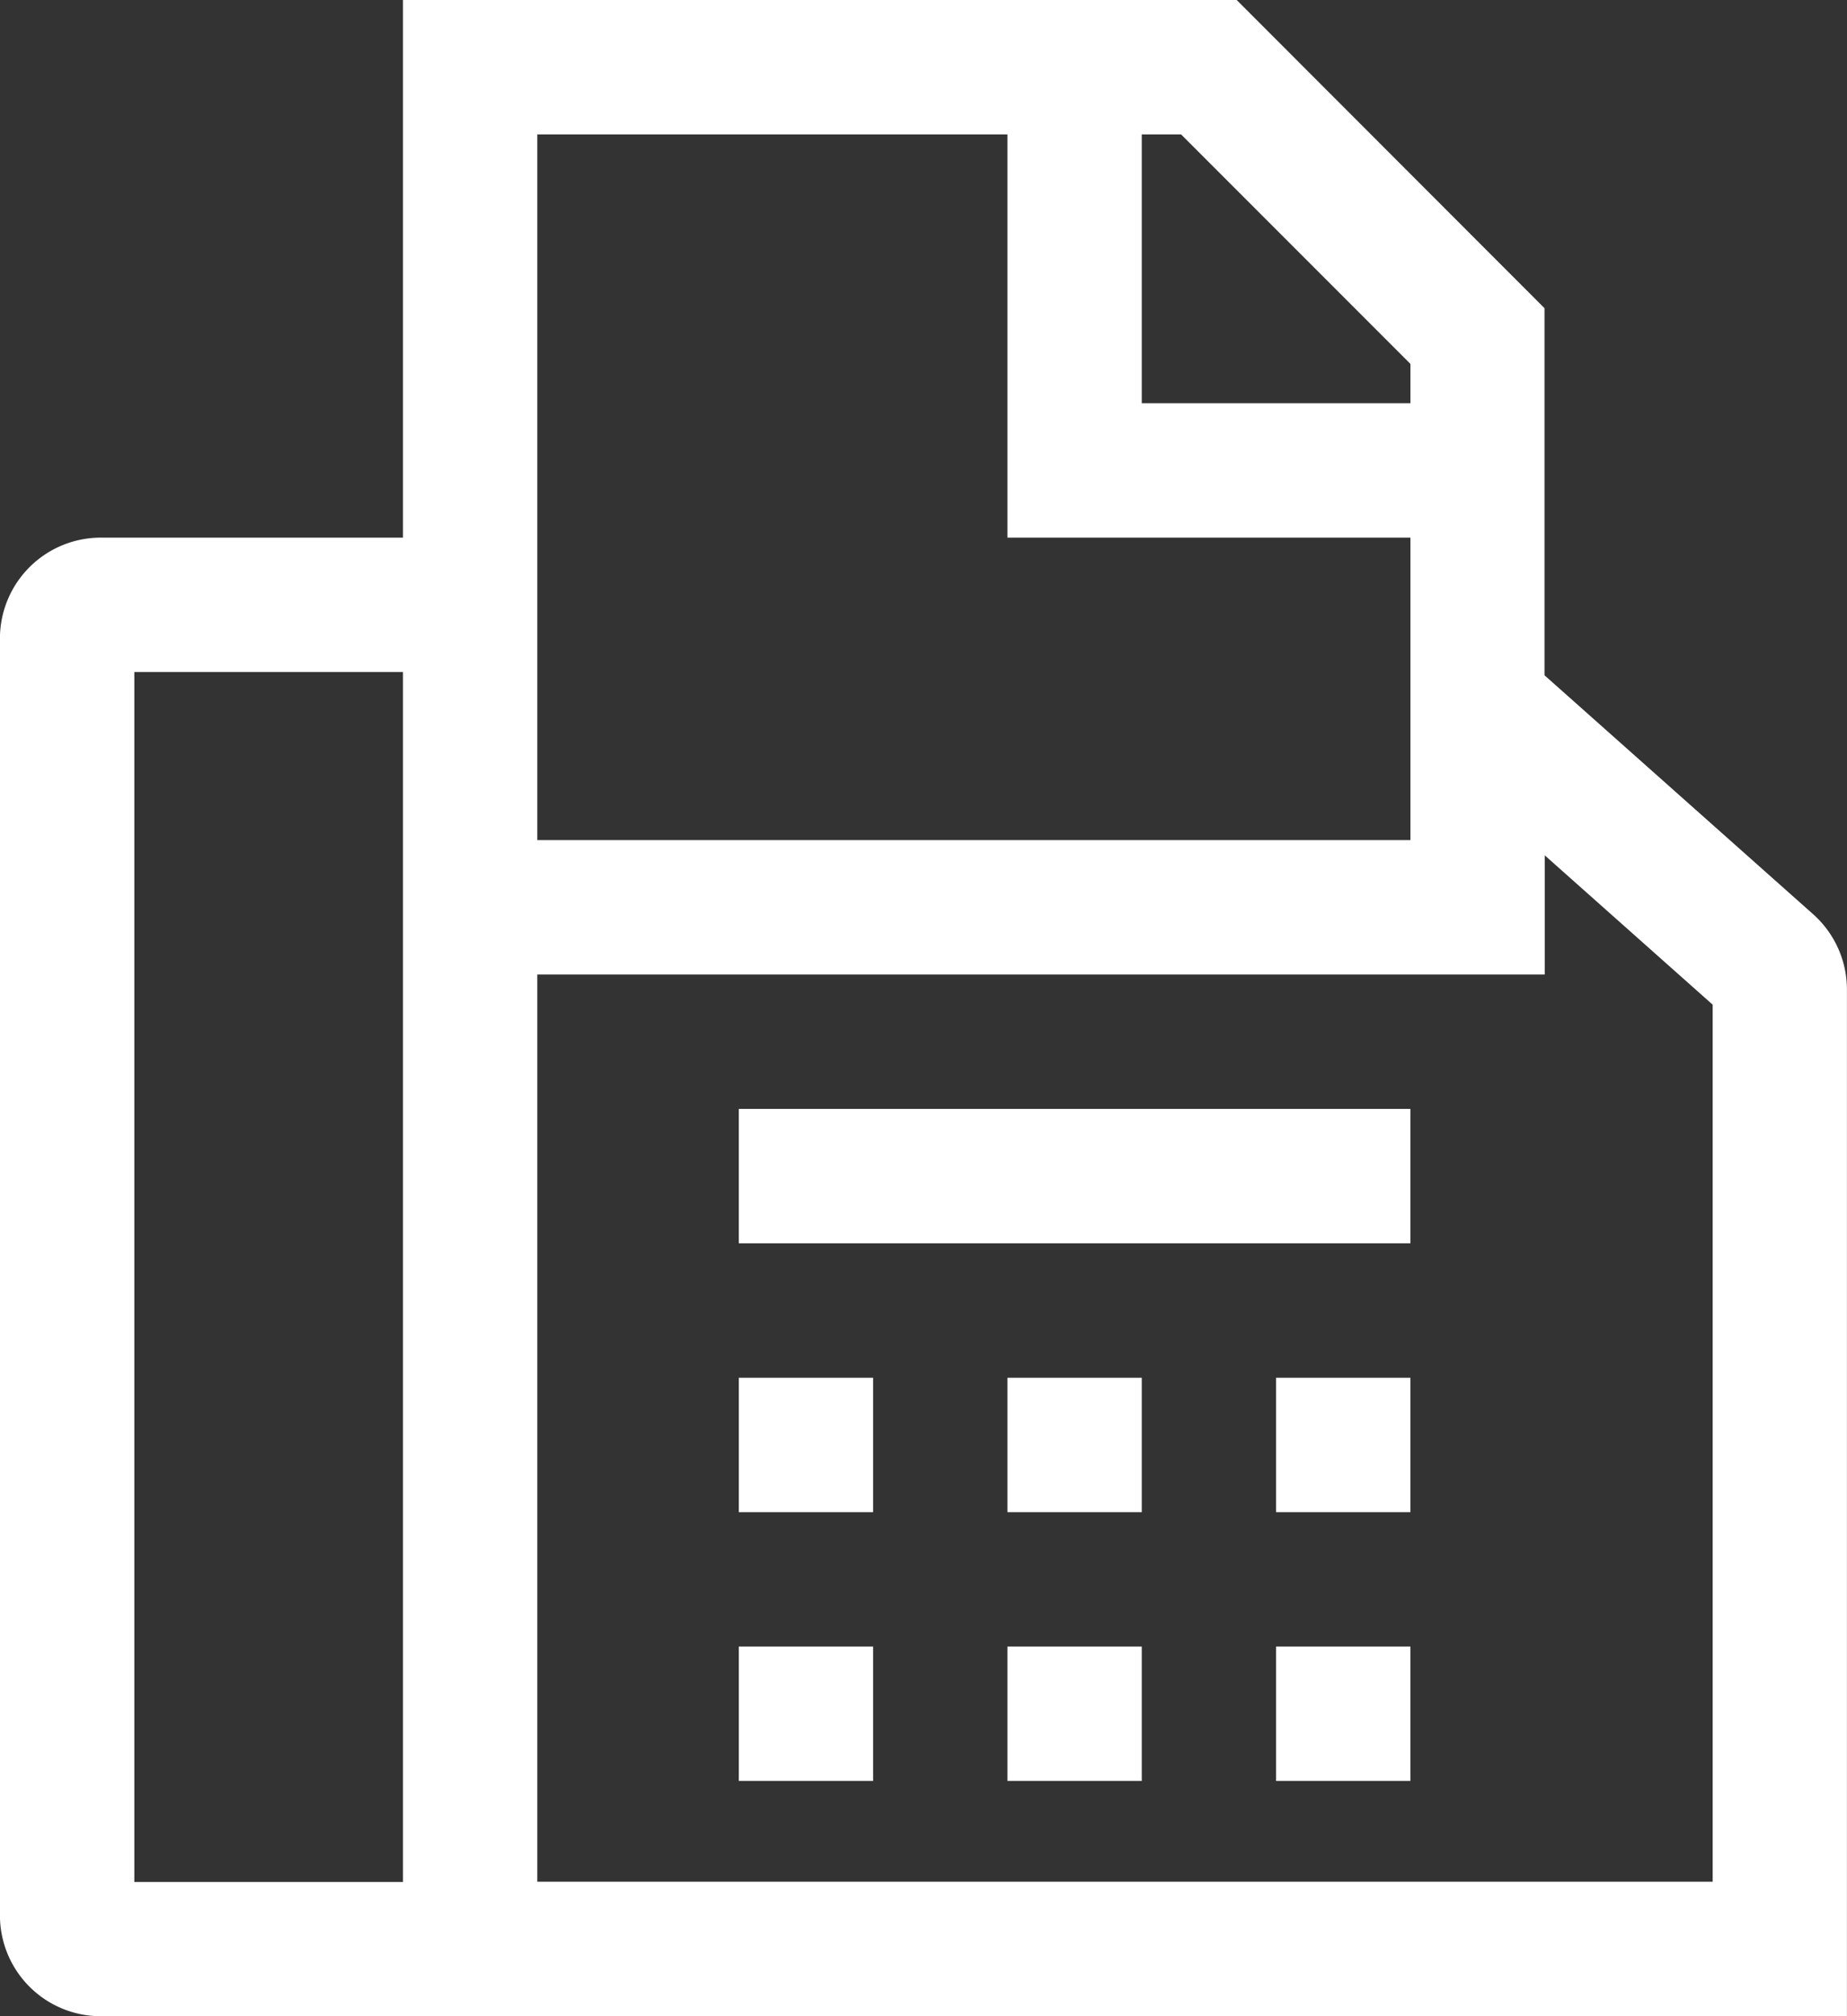 <svg xmlns="http://www.w3.org/2000/svg" width="30.938" height="33.75" viewBox="0 0 30.938 33.75">
  <rect x="0" y="0" width="30.938" height="33.75" fill="#333333" stroke="none"/>
  <g id="m-contact-icon-02" transform="translate(-3.938 -1.125)">
    <path id="パス_21" data-name="パス 21" d="M34.309,16.429l-4.5-4V6.284L24.653,1.125H10.688v9H5.625a1.689,1.689,0,0,0-1.688,1.687V33.188a1.689,1.689,0,0,0,1.688,1.688h29.25V17.69a1.689,1.689,0,0,0-.566-1.261Zm-23.621,16.2h-4.5V12.375h4.5ZM23.063,3.375h.659l3.841,3.841v.659h-4.5Zm-10.125,0h7.875v6.75h6.75v5.063H12.938Zm19.688,29.25H12.938V17.438H29.813V15.443l2.813,2.5Z" fill="#fff"/>
    <path id="パス_22" data-name="パス 22" d="M16.313,24.188h2.25v2.25h-2.25Zm4.5,0h2.25v2.25h-2.25Zm-4.5,4.5h2.25v2.25h-2.25Zm4.5,0h2.25v2.25h-2.25Zm4.5-4.5h2.25v2.25h-2.25Zm0,4.5h2.25v2.25h-2.25Zm-9-9h11.25v2.25H16.313Z" fill="#fff"/>
  </g>
</svg>
